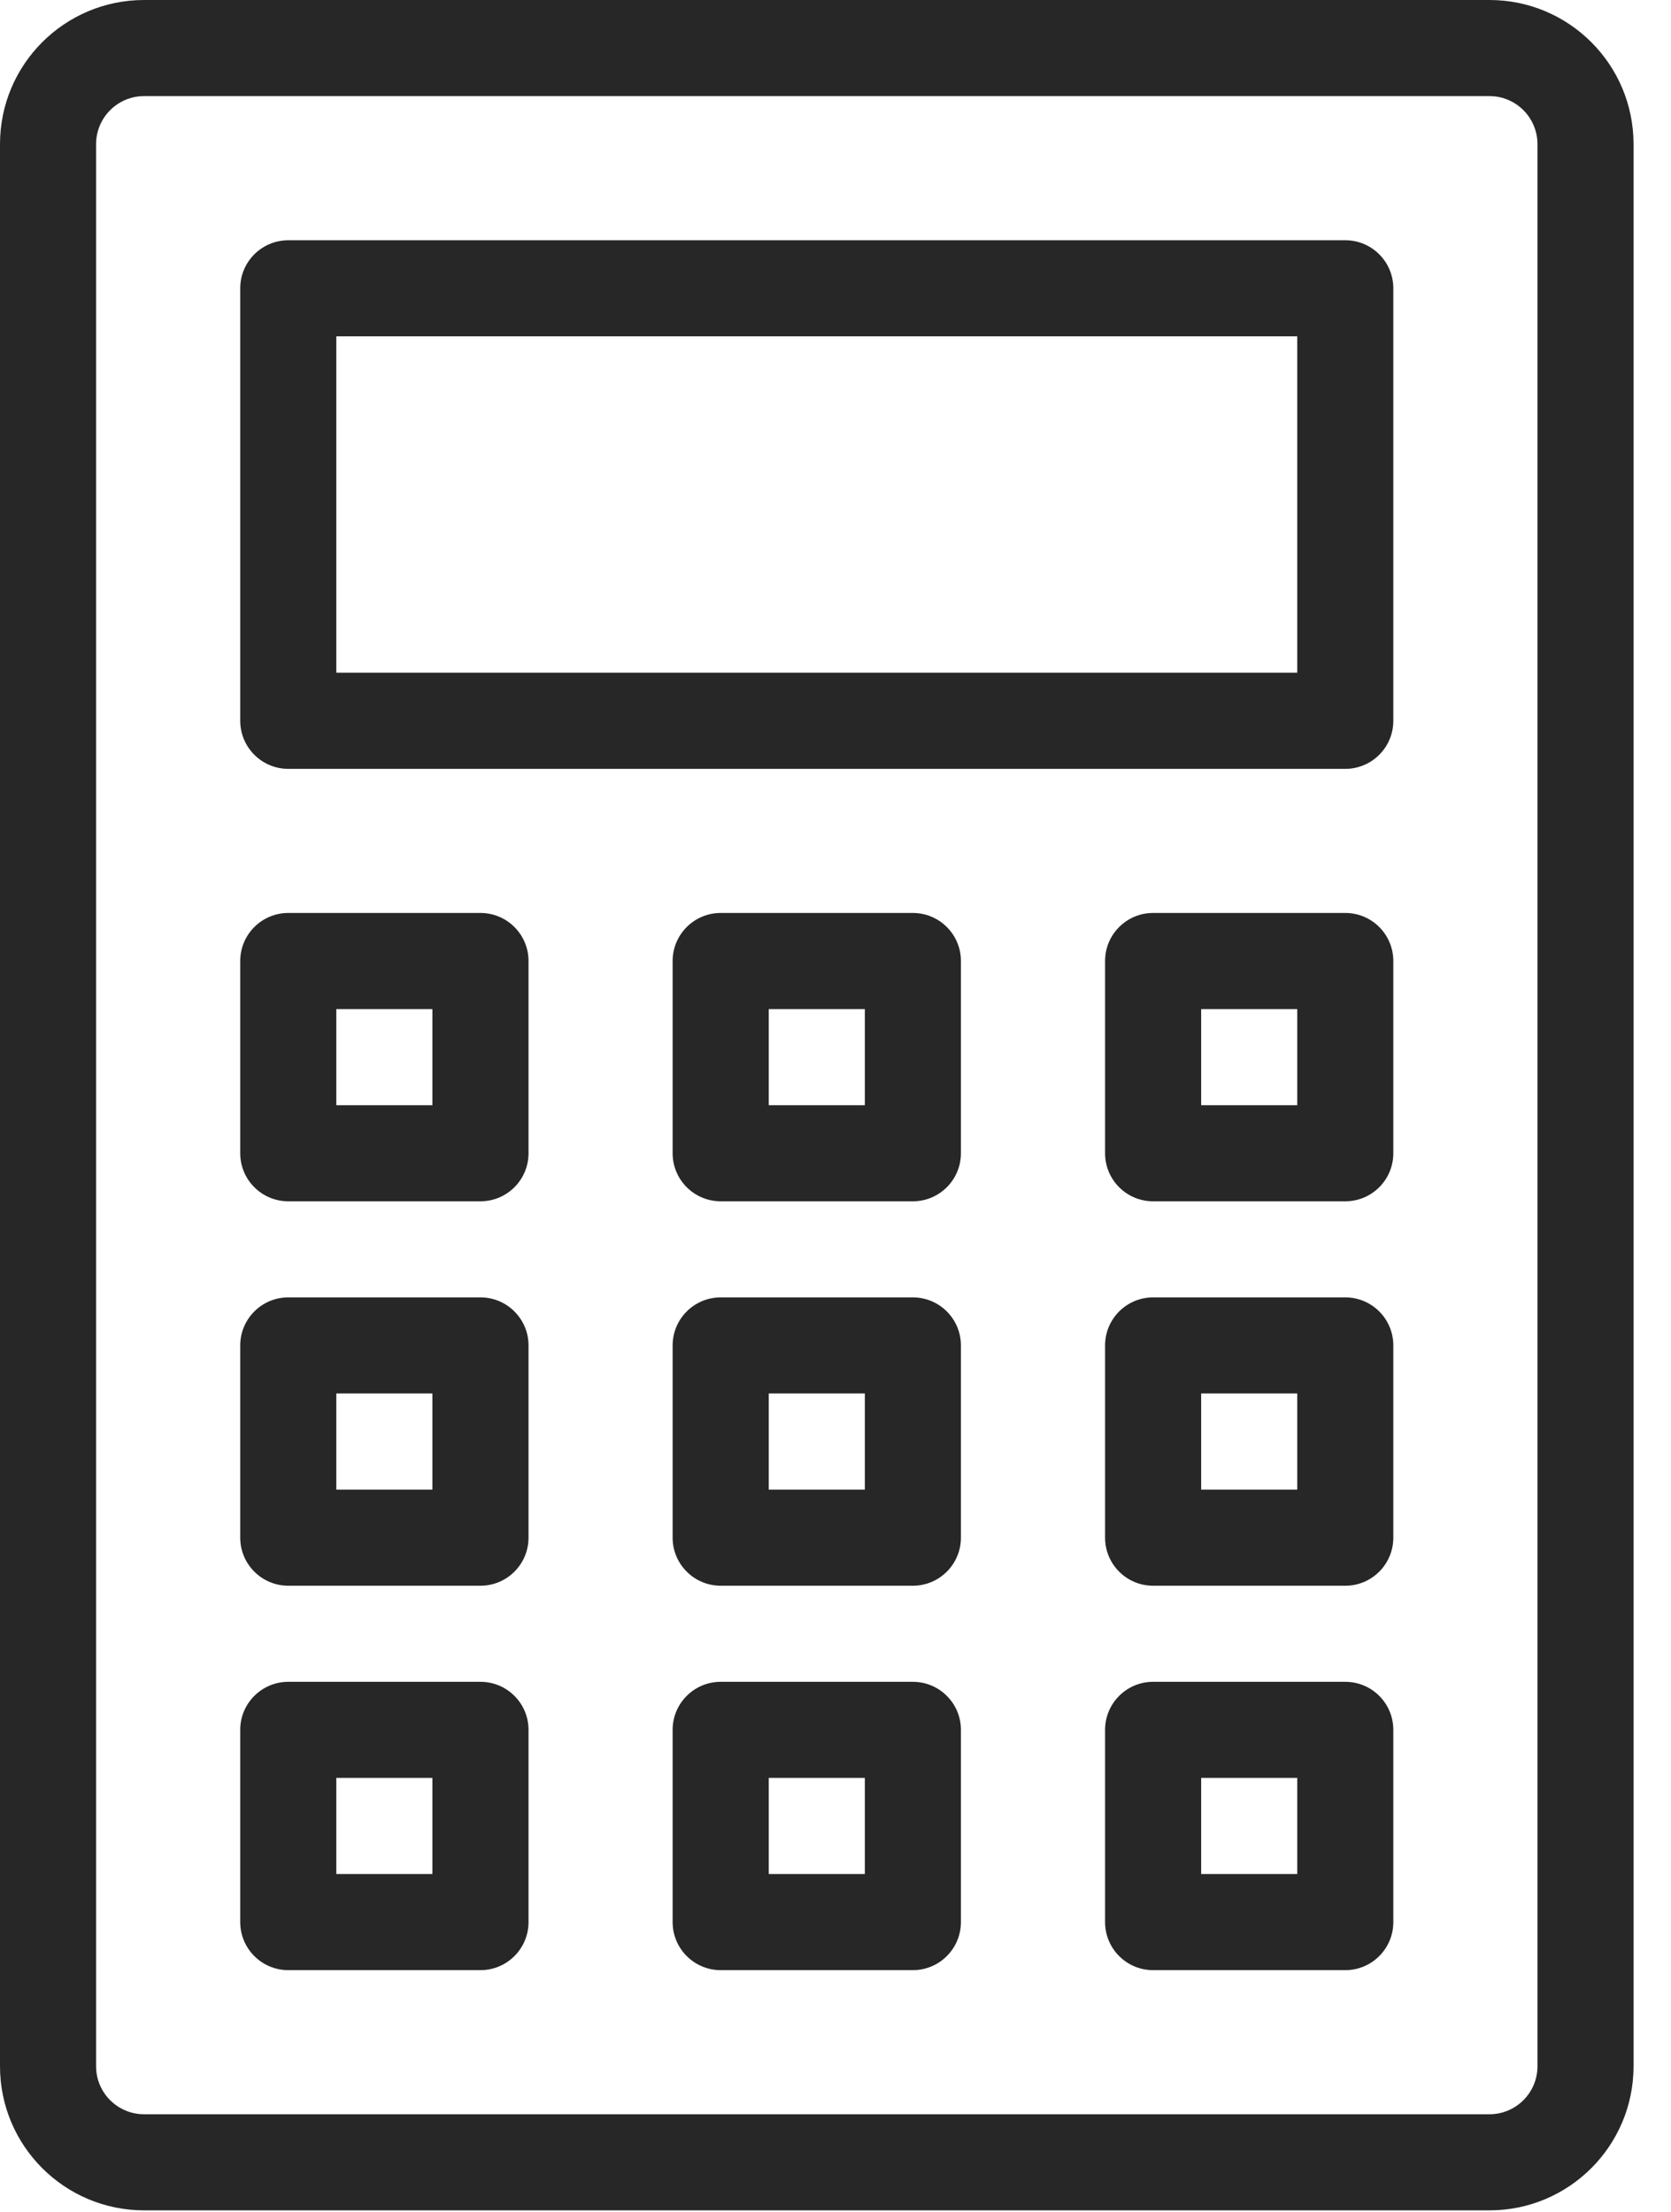 <?xml version="1.0" encoding="UTF-8"?>
<svg width="34px" height="45px" viewBox="0 0 34 45" version="1.1" xmlns="http://www.w3.org/2000/svg" xmlns:xlink="http://www.w3.org/1999/xlink">
    <title>calculator (1)</title>
    <g id="Page-1" stroke="none" stroke-width="1" fill="none" fill-rule="evenodd">
        <g id="Register-/-Login-Copy" transform="translate(-848, -1431)" fill="#272727" fill-rule="nonzero">
            <g id="Group-11" transform="translate(812, 1349)">
                <g id="calculator-(1)" transform="translate(36, 82)">
                    <path d="M30.306,0 L2.933,0 C1.313,0 0,1.313 0,2.933 L0,42.037 C0,43.656 1.313,44.969 2.933,44.969 L30.306,44.969 C31.925,44.969 33.238,43.656 33.238,42.037 L33.238,2.933 C33.238,1.313 31.925,0 30.306,0 Z M31.283,42.037 C31.283,42.577 30.845,43.014 30.305,43.014 L2.933,43.014 C2.393,43.014 1.955,42.577 1.955,42.037 L1.955,2.933 C1.955,2.393 2.393,1.955 2.933,1.955 L30.306,1.955 C30.845,1.955 31.283,2.393 31.283,2.933 L31.283,42.037 L31.283,42.037 Z" id="Shape"></path>
                    <path d="M27.373,4.888 L5.866,4.888 C5.326,4.888 4.888,5.326 4.888,5.866 L4.888,14.664 C4.888,15.204 5.326,15.642 5.866,15.642 L27.373,15.642 C27.913,15.642 28.35,15.204 28.35,14.664 L28.35,5.866 C28.35,5.326 27.913,4.888 27.373,4.888 Z M26.395,13.686 L6.843,13.686 L6.843,6.843 L26.395,6.843 L26.395,13.686 Z" id="Shape"></path>
                    <path d="M9.776,18.574 L5.866,18.574 C5.326,18.574 4.888,19.012 4.888,19.552 L4.888,23.462 C4.888,24.002 5.326,24.44 5.866,24.44 L9.776,24.44 C10.316,24.44 10.754,24.002 10.754,23.462 L10.754,19.552 C10.754,19.012 10.316,18.574 9.776,18.574 Z M8.798,22.485 L6.843,22.485 L6.843,20.53 L8.798,20.53 L8.798,22.485 Z" id="Shape"></path>
                    <path d="M18.574,18.574 L14.664,18.574 C14.124,18.574 13.686,19.012 13.686,19.552 L13.686,23.462 C13.686,24.002 14.124,24.44 14.664,24.44 L18.574,24.44 C19.114,24.44 19.552,24.002 19.552,23.462 L19.552,19.552 C19.552,19.012 19.114,18.574 18.574,18.574 Z M17.597,22.485 L15.642,22.485 L15.642,20.53 L17.597,20.53 L17.597,22.485 Z" id="Shape"></path>
                    <path d="M27.373,18.574 L23.462,18.574 C22.922,18.574 22.485,19.012 22.485,19.552 L22.485,23.462 C22.485,24.002 22.922,24.44 23.462,24.44 L27.373,24.44 C27.913,24.44 28.35,24.002 28.35,23.462 L28.35,19.552 C28.35,19.012 27.913,18.574 27.373,18.574 Z M26.395,22.485 L24.44,22.485 L24.44,20.53 L26.395,20.53 L26.395,22.485 Z" id="Shape"></path>
                    <path d="M27.373,26.395 L23.462,26.395 C22.922,26.395 22.485,26.833 22.485,27.373 L22.485,31.283 C22.485,31.823 22.922,32.261 23.462,32.261 L27.373,32.261 C27.913,32.261 28.35,31.823 28.35,31.283 L28.35,27.373 C28.35,26.833 27.913,26.395 27.373,26.395 Z M26.395,30.306 L24.44,30.306 L24.44,28.35 L26.395,28.35 L26.395,30.306 Z" id="Shape"></path>
                    <path d="M27.373,34.216 L23.462,34.216 C22.922,34.216 22.485,34.654 22.485,35.193 L22.485,39.104 C22.485,39.644 22.922,40.082 23.462,40.082 L27.373,40.082 C27.913,40.082 28.35,39.644 28.35,39.104 L28.35,35.193 C28.35,34.654 27.913,34.216 27.373,34.216 Z M26.395,38.126 L24.44,38.126 L24.44,36.171 L26.395,36.171 L26.395,38.126 Z" id="Shape"></path>
                    <path d="M18.574,26.395 L14.664,26.395 C14.124,26.395 13.686,26.833 13.686,27.373 L13.686,31.283 C13.686,31.823 14.124,32.261 14.664,32.261 L18.574,32.261 C19.114,32.261 19.552,31.823 19.552,31.283 L19.552,27.373 C19.552,26.833 19.114,26.395 18.574,26.395 Z M17.597,30.306 L15.642,30.306 L15.642,28.35 L17.597,28.35 L17.597,30.306 Z" id="Shape"></path>
                    <path d="M18.574,34.216 L14.664,34.216 C14.124,34.216 13.686,34.654 13.686,35.193 L13.686,39.104 C13.686,39.644 14.124,40.082 14.664,40.082 L18.574,40.082 C19.114,40.082 19.552,39.644 19.552,39.104 L19.552,35.193 C19.552,34.654 19.114,34.216 18.574,34.216 Z M17.597,38.126 L15.642,38.126 L15.642,36.171 L17.597,36.171 L17.597,38.126 Z" id="Shape"></path>
                    <path d="M9.776,26.395 L5.866,26.395 C5.326,26.395 4.888,26.833 4.888,27.373 L4.888,31.283 C4.888,31.823 5.326,32.261 5.866,32.261 L9.776,32.261 C10.316,32.261 10.754,31.823 10.754,31.283 L10.754,27.373 C10.754,26.833 10.316,26.395 9.776,26.395 Z M8.798,30.306 L6.843,30.306 L6.843,28.35 L8.798,28.35 L8.798,30.306 Z" id="Shape"></path>
                    <path d="M9.776,34.216 L5.866,34.216 C5.326,34.216 4.888,34.654 4.888,35.193 L4.888,39.104 C4.888,39.644 5.326,40.082 5.866,40.082 L9.776,40.082 C10.316,40.082 10.754,39.644 10.754,39.104 L10.754,35.193 C10.754,34.654 10.316,34.216 9.776,34.216 Z M8.798,38.126 L6.843,38.126 L6.843,36.171 L8.798,36.171 L8.798,38.126 Z" id="Shape"></path>
                </g>
            </g>
        </g>
    </g>
</svg>